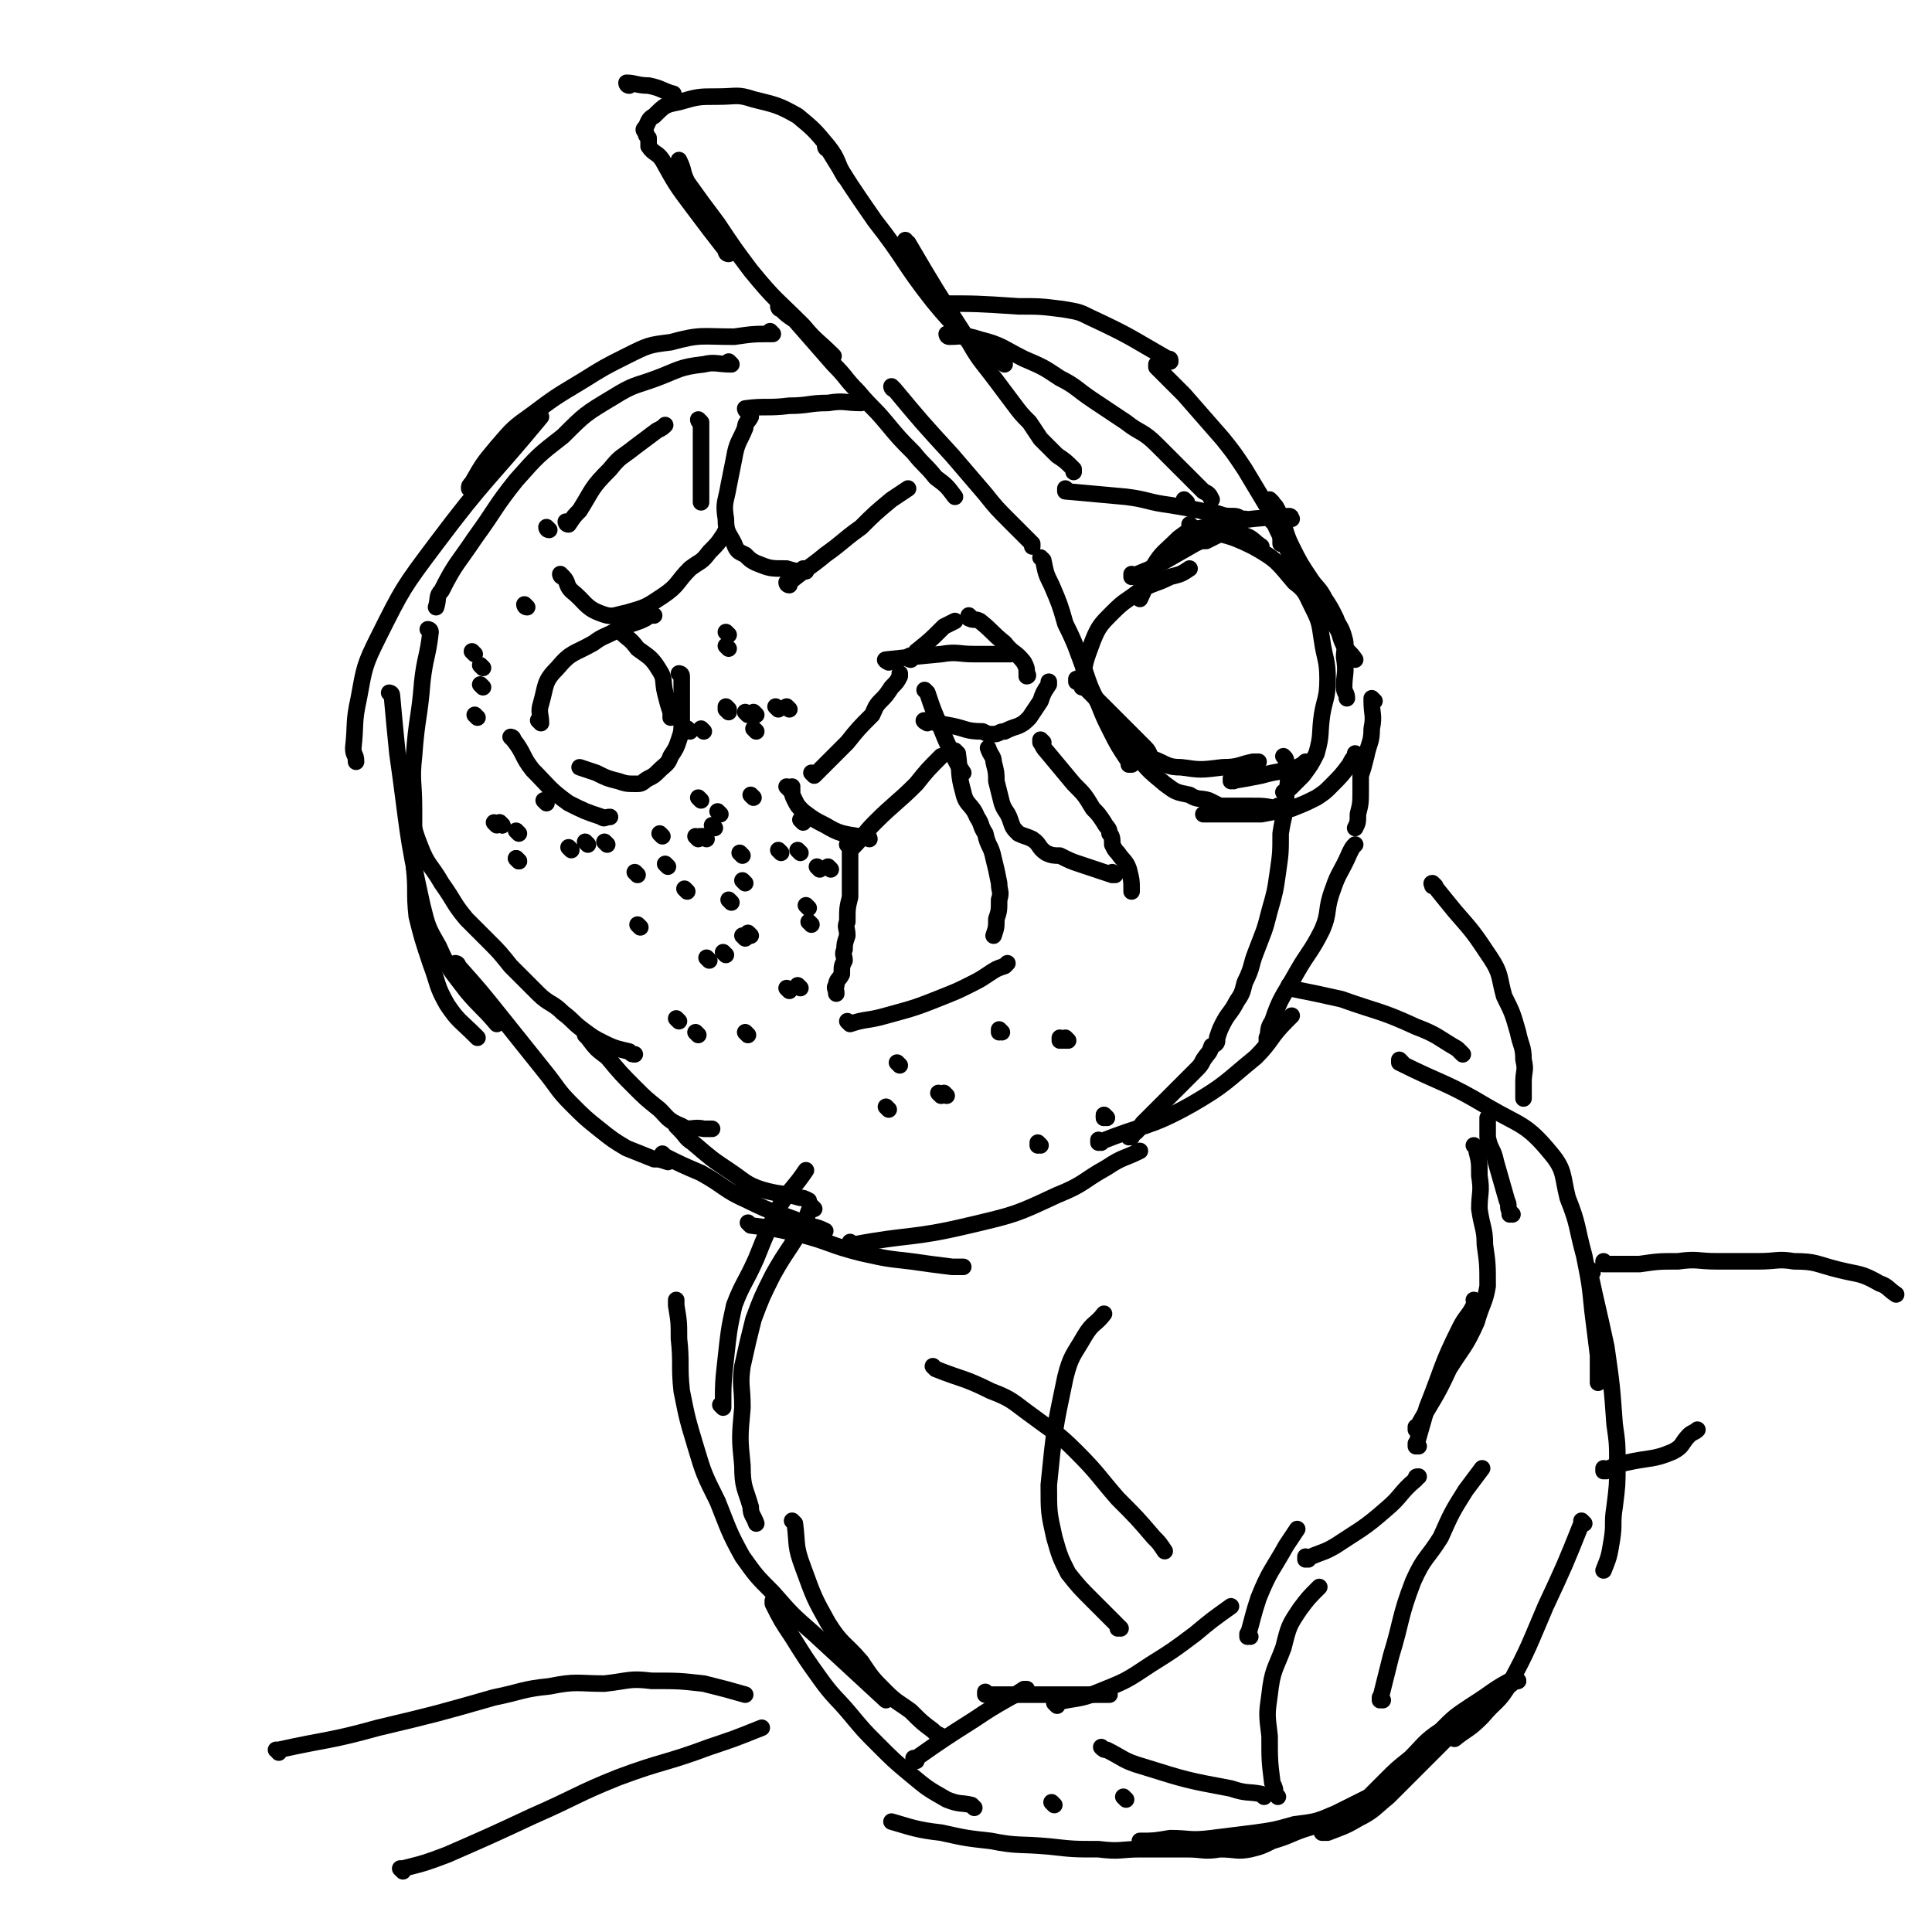 <svg viewBox='0 0 700 700' version='1.1' xmlns='http://www.w3.org/2000/svg' xmlns:xlink='http://www.w3.org/1999/xlink'><g fill='none' stroke='#000000' stroke-width='6' stroke-linecap='round' stroke-linejoin='round'><path d='M468,358c0,0 -1,-1 -1,-1 0,0 0,0 0,1 0,0 0,0 0,0 1,0 0,-1 0,-1 0,0 0,0 0,1 0,0 0,0 0,0 10,2 10,2 19,4 14,5 14,4 27,10 8,3 8,4 15,8 1,1 1,1 2,2 '/><path d='M508,385c0,0 -1,-1 -1,-1 0,0 0,0 0,1 0,0 0,0 0,0 1,0 0,-1 0,-1 0,0 0,0 0,1 0,0 0,0 0,0 16,8 17,7 32,16 12,7 14,6 23,17 5,6 4,8 6,16 4,10 3,10 6,21 2,10 2,10 3,20 1,8 1,8 2,16 0,5 0,5 0,10 0,0 0,0 0,0 '/><path d='M577,461c0,0 -1,-1 -1,-1 0,0 0,0 0,1 0,0 0,0 0,0 1,0 0,-1 0,-1 0,0 0,0 0,1 0,0 0,0 0,0 3,14 3,13 6,27 2,14 2,14 3,28 1,7 1,7 1,15 0,7 0,7 -1,15 -1,6 0,6 -1,12 -1,6 -1,6 -3,11 0,0 0,0 0,0 '/><path d='M574,552c0,0 -1,-1 -1,-1 0,0 0,0 0,1 0,0 0,0 0,0 1,0 0,-1 0,-1 0,0 0,0 0,1 0,0 0,0 0,0 -6,15 -6,15 -13,30 -6,14 -6,15 -13,28 -4,7 -5,6 -10,12 -5,5 -5,4 -10,8 0,0 0,0 0,0 '/><path d='M550,609c0,0 -1,-1 -1,-1 0,0 0,0 0,1 0,0 0,0 0,0 1,0 0,-1 0,-1 0,0 0,0 0,1 0,0 0,0 0,0 -11,9 -11,8 -22,18 -7,7 -7,7 -14,14 -5,5 -5,5 -10,10 -5,4 -5,5 -11,8 -5,3 -6,3 -11,5 -1,0 -1,0 -2,0 '/><path d='M550,609c0,0 -1,-1 -1,-1 0,0 0,0 0,1 0,0 0,0 0,0 1,0 0,-1 0,-1 0,0 0,0 0,1 0,0 0,0 0,0 1,0 0,-1 0,-1 -8,4 -8,5 -16,10 -6,4 -6,4 -11,9 -6,4 -6,5 -11,10 -5,4 -5,4 -9,8 -3,3 -3,3 -6,6 -6,3 -6,3 -12,6 -7,3 -7,3 -15,4 -7,2 -7,2 -14,3 -8,1 -8,1 -16,2 -8,1 -8,0 -15,0 -6,1 -6,1 -11,1 '/><path d='M490,659c0,0 -1,-1 -1,-1 0,0 0,0 0,0 0,0 0,0 0,0 1,1 0,0 0,0 0,0 0,0 0,0 0,0 0,0 0,0 -7,2 -7,2 -14,4 -7,2 -7,3 -14,5 -4,2 -4,2 -8,3 -5,1 -5,0 -11,0 -6,1 -6,0 -12,0 -8,0 -8,0 -17,0 -7,0 -7,1 -15,0 -9,0 -9,0 -18,-1 -11,-1 -11,0 -21,-2 -9,-1 -9,-1 -18,-3 -9,-1 -11,-2 -18,-4 '/><path d='M353,655c0,0 -1,-1 -1,-1 0,0 0,0 0,0 0,0 0,0 0,0 1,1 0,0 0,0 0,0 0,0 0,0 0,0 0,0 0,0 -4,-1 -4,0 -9,-2 -7,-4 -7,-4 -13,-9 -6,-5 -6,-5 -12,-11 -5,-5 -5,-5 -10,-11 -5,-6 -6,-6 -11,-13 -5,-7 -5,-7 -10,-15 -4,-6 -4,-6 -7,-12 0,-1 0,-1 0,-1 '/><path d='M321,616c0,0 -1,-1 -1,-1 0,0 0,0 1,1 0,0 0,0 0,0 0,0 -1,-1 -1,-1 0,0 0,0 1,1 0,0 0,0 0,0 -13,-12 -13,-12 -26,-24 -8,-7 -8,-7 -15,-15 -6,-6 -6,-6 -11,-13 -5,-9 -5,-10 -9,-20 -5,-10 -5,-10 -8,-20 -3,-10 -3,-10 -5,-20 -1,-9 0,-10 -1,-19 0,-6 0,-6 -1,-12 0,-1 0,-1 0,-2 '/><path d='M262,510c0,0 -1,-1 -1,-1 0,0 0,0 1,1 0,0 0,0 0,0 0,0 -1,-1 -1,-1 0,0 0,0 1,1 0,0 0,0 0,0 0,-9 0,-9 1,-18 1,-9 1,-10 3,-19 3,-8 4,-8 8,-17 4,-10 4,-10 9,-20 4,-6 5,-6 9,-12 0,0 0,0 0,0 '/><path d='M295,438c0,0 -1,-1 -1,-1 0,0 0,0 1,1 0,0 0,0 0,0 0,0 -1,-1 -1,-1 0,0 0,0 1,1 0,0 0,0 0,0 0,0 -1,-1 -1,-1 -2,3 -1,4 -3,7 -5,9 -6,9 -11,18 -4,8 -4,8 -7,16 -2,8 -2,8 -4,17 -1,7 0,7 0,15 -1,11 -1,11 0,21 0,8 1,8 3,15 0,3 1,3 2,6 '/><path d='M288,552c0,0 -1,-1 -1,-1 0,0 0,0 1,1 0,0 0,0 0,0 0,0 -1,-1 -1,-1 0,0 0,0 1,1 0,0 0,0 0,0 1,8 0,8 3,16 4,11 4,11 9,20 5,8 6,7 12,14 4,6 4,6 9,11 4,4 5,4 9,7 4,4 4,4 8,7 1,1 1,1 3,2 0,0 0,0 0,0 '/><path d='M332,638c0,0 -1,-1 -1,-1 0,0 0,0 1,0 0,0 0,0 0,0 0,1 -1,0 -1,0 0,0 0,0 1,0 0,0 0,0 0,0 10,-7 10,-7 21,-14 6,-4 6,-4 13,-8 2,-1 2,-1 5,-3 1,0 1,0 1,0 '/><path d='M358,614c0,0 -1,-1 -1,-1 0,0 0,0 0,1 0,0 0,0 0,0 1,0 0,-1 0,-1 0,0 0,0 0,1 0,0 0,0 0,0 12,0 12,0 23,0 9,0 9,0 18,0 2,0 2,0 4,0 0,0 0,0 0,0 '/><path d='M383,618c0,0 -1,-1 -1,-1 0,0 0,0 0,0 0,0 0,0 0,0 1,1 0,0 0,0 0,0 0,0 0,0 0,0 0,0 0,0 8,-2 9,-1 16,-4 10,-4 10,-4 19,-10 8,-5 8,-5 16,-11 6,-5 6,-5 13,-10 0,0 0,0 0,0 '/><path d='M453,593c0,0 -1,-1 -1,-1 0,0 0,0 0,1 0,0 0,0 0,0 1,0 0,-1 0,-1 0,0 0,0 0,1 0,0 0,0 0,0 2,-7 2,-8 4,-14 4,-10 5,-10 10,-19 2,-3 2,-3 4,-6 0,0 0,0 0,0 '/><path d='M474,565c0,0 -1,-1 -1,-1 0,0 0,0 0,1 0,0 0,0 0,0 1,0 0,-1 0,-1 0,0 0,0 0,1 0,0 0,0 0,0 6,-3 6,-2 11,-5 9,-6 10,-6 18,-13 6,-5 5,-6 11,-11 0,-1 0,-1 1,-1 '/><path d='M514,524c0,0 -1,-1 -1,-1 0,0 0,0 0,1 0,0 0,0 0,0 1,0 0,-1 0,-1 0,0 0,0 0,1 0,0 0,0 0,0 2,-7 2,-7 4,-14 6,-15 5,-15 12,-29 2,-4 3,-4 5,-8 1,-1 0,-1 0,-2 '/><path d='M514,518c0,0 -1,-1 -1,-1 0,0 0,0 0,1 0,0 0,0 0,0 1,0 0,-1 0,-1 0,0 0,0 0,1 0,0 0,0 0,0 6,-11 7,-11 12,-22 5,-8 6,-8 10,-17 2,-7 3,-7 4,-13 0,-8 0,-8 -1,-15 0,-6 -1,-6 -2,-13 0,-6 1,-6 0,-12 0,-5 0,-5 -1,-9 0,-1 0,-1 -1,-2 '/><path d='M548,440c0,0 -1,-1 -1,-1 0,0 0,0 0,1 0,0 0,0 0,0 1,0 0,-1 0,-1 0,0 0,0 0,1 0,0 0,0 0,0 1,0 0,-1 0,-1 0,0 0,0 0,1 0,0 0,0 0,0 1,0 0,0 0,-1 -1,-2 0,-2 -1,-4 -2,-7 -2,-7 -4,-14 -1,-5 -2,-4 -3,-9 0,-4 0,-4 0,-7 0,0 0,0 0,0 '/><path d='M399,414c0,0 -1,-1 -1,-1 0,0 0,0 0,1 0,0 0,0 0,0 1,0 0,-1 0,-1 0,0 0,0 0,1 0,0 0,0 0,0 17,-7 18,-5 34,-14 12,-7 12,-8 23,-17 6,-6 5,-7 11,-13 1,-1 1,-1 2,-2 '/><path d='M460,377c0,0 -1,-1 -1,-1 0,0 0,0 0,1 0,0 0,0 0,0 1,0 0,-1 0,-1 0,0 0,0 0,1 0,0 0,0 0,0 1,-4 0,-4 2,-7 3,-9 4,-9 9,-18 4,-7 5,-7 9,-15 3,-7 1,-7 4,-15 2,-6 3,-6 6,-13 1,-2 1,-2 2,-3 '/><path d='M340,110c0,0 -1,-1 -1,-1 0,0 0,1 1,1 0,0 0,0 0,0 0,0 -1,-1 -1,-1 0,0 0,1 1,1 0,0 0,0 0,0 14,0 14,0 29,1 8,0 8,0 16,1 6,1 6,1 10,3 15,7 14,7 28,15 1,0 1,0 1,1 '/><path d='M420,133c0,0 -1,-1 -1,-1 0,0 0,1 0,1 0,0 0,0 0,0 1,0 0,-1 0,-1 0,0 0,1 0,1 0,0 0,0 0,0 5,5 5,5 10,10 7,8 7,8 14,16 4,5 4,5 8,11 3,5 3,5 6,10 3,5 3,5 6,10 1,3 1,3 1,7 0,0 0,0 0,0 '/><path d='M461,182c0,0 -1,-1 -1,-1 0,0 0,1 0,1 0,0 0,0 0,0 1,0 0,-1 0,-1 0,0 0,1 0,1 0,0 0,0 0,0 2,1 2,1 3,3 3,6 2,7 5,13 3,6 3,6 7,12 2,3 3,3 5,7 2,3 2,3 4,7 1,3 2,3 3,7 1,3 0,4 0,7 1,6 0,6 0,11 0,2 1,2 1,4 '/><path d='M498,254c0,0 -1,-1 -1,-1 0,0 0,0 0,1 0,0 0,0 0,0 1,0 0,-1 0,-1 0,0 0,0 0,1 0,0 0,0 0,0 0,5 1,5 0,10 0,5 -1,5 -2,10 -1,4 -1,4 -2,7 0,3 0,3 0,5 0,5 0,5 -1,9 0,3 0,3 -1,5 0,0 0,0 0,0 '/><path d='M280,121c0,0 -1,-1 -1,-1 0,0 0,1 1,1 0,0 0,0 0,0 0,0 -1,-1 -1,-1 0,0 0,1 1,1 0,0 0,0 0,0 -7,0 -7,0 -14,1 -12,0 -12,-1 -23,2 -8,1 -8,1 -16,5 -8,4 -8,4 -16,9 -10,6 -10,6 -18,12 -7,5 -7,5 -13,12 -5,6 -5,6 -9,13 -1,1 -1,1 -1,2 '/><path d='M196,151c0,0 -1,-1 -1,-1 0,0 0,1 1,1 0,0 0,0 0,0 0,0 -1,-1 -1,-1 0,0 0,1 1,1 0,0 0,0 0,0 -19,23 -20,22 -38,46 -12,16 -12,16 -21,34 -5,10 -5,11 -7,22 -2,9 -1,9 -2,18 0,3 1,2 1,5 '/><path d='M142,252c0,0 -1,-1 -1,-1 0,0 1,0 1,1 0,0 0,0 0,0 0,0 -1,-1 -1,-1 0,0 1,0 1,1 0,0 0,0 0,0 1,11 1,11 2,21 4,28 3,28 9,55 2,8 2,8 6,15 4,9 4,8 10,16 5,6 6,6 11,12 0,0 0,0 0,0 '/><path d='M166,350c0,0 -1,-1 -1,-1 0,0 1,0 1,1 0,0 0,0 0,0 0,0 -1,-1 -1,-1 0,0 1,0 1,1 0,0 0,0 0,0 8,9 8,9 16,19 8,10 8,10 16,20 4,5 4,6 9,11 5,5 5,5 10,9 5,4 5,4 10,7 5,2 5,2 10,4 2,0 2,0 5,1 '/><path d='M272,444c0,0 -1,-1 -1,-1 0,0 0,0 1,1 0,0 0,0 0,0 0,0 -1,-1 -1,-1 0,0 0,0 1,1 0,0 0,0 0,0 8,1 8,1 17,3 12,3 11,4 23,7 9,2 9,2 18,3 7,1 7,1 15,2 2,0 2,0 4,0 0,0 0,0 0,0 '/><path d='M309,451c0,0 -1,-1 -1,-1 0,0 0,0 1,1 0,0 0,0 0,0 0,0 -1,-1 -1,-1 0,0 0,0 1,1 0,0 0,0 0,0 21,-4 21,-2 42,-7 17,-4 17,-4 32,-11 10,-4 9,-5 18,-10 6,-4 6,-3 12,-6 0,0 0,0 0,0 '/><path d='M265,132c0,0 -1,-1 -1,-1 0,0 0,1 1,1 0,0 0,0 0,0 0,0 -1,-1 -1,-1 0,0 0,1 1,1 0,0 0,0 0,0 0,0 -1,-1 -1,-1 0,0 1,1 1,1 -5,0 -6,-1 -10,0 -9,1 -9,2 -17,5 -8,3 -8,2 -16,7 -10,6 -10,6 -18,14 -9,7 -9,7 -17,16 -8,10 -7,10 -15,21 -6,9 -7,9 -12,19 -2,2 -1,3 -2,6 '/><path d='M156,229c0,0 -1,-1 -1,-1 0,0 1,0 1,1 0,0 0,0 0,0 0,0 -1,-1 -1,-1 0,0 1,0 1,1 0,0 0,0 0,0 -1,9 -2,9 -3,18 -1,13 -2,13 -3,27 -1,9 0,9 0,19 0,10 0,10 0,21 1,9 0,9 1,18 2,8 2,8 5,17 3,8 2,8 6,15 4,6 5,6 10,11 0,0 0,0 1,1 '/><path d='M344,122c0,0 -1,-1 -1,-1 0,0 0,1 1,1 0,0 0,0 0,0 0,0 -1,-1 -1,-1 0,0 0,1 1,1 0,0 0,0 0,0 5,0 5,-1 11,1 8,2 8,3 16,7 7,3 7,3 13,7 6,3 6,4 12,8 6,4 6,4 12,8 5,4 6,3 11,8 4,4 4,4 8,8 4,4 4,4 9,9 2,1 2,1 3,3 '/><path d='M430,182c0,0 -1,-1 -1,-1 0,0 0,1 0,1 0,0 0,0 0,0 1,0 0,-1 0,-1 0,0 0,1 0,1 0,0 0,0 0,0 1,0 0,-1 0,-1 0,0 0,1 0,1 '/><path d='M302,129c0,0 -1,-1 -1,-1 0,0 0,1 1,1 0,0 0,0 0,0 0,0 -1,-1 -1,-1 0,0 0,1 1,1 0,0 0,0 0,0 -6,-6 -6,-5 -11,-11 -10,-10 -10,-9 -19,-20 -6,-8 -6,-8 -12,-17 -6,-8 -6,-8 -11,-15 -2,-4 -1,-4 -3,-8 0,0 0,0 0,0 '/><path d='M264,92c0,0 -1,0 -1,-1 0,0 0,1 1,1 0,0 0,0 0,0 0,0 -1,0 -1,-1 0,0 0,1 1,1 0,0 0,0 0,0 -7,-9 -7,-9 -13,-17 -6,-8 -6,-8 -11,-17 -2,-3 -3,-2 -5,-5 0,-2 0,-2 0,-3 -1,-1 -1,-1 -1,-2 -1,-1 -1,-1 0,-2 1,-2 1,-3 3,-4 4,-4 4,-4 9,-5 7,-2 7,-2 14,-2 7,0 7,-1 13,1 8,2 9,2 16,6 6,5 6,5 11,11 4,5 3,6 6,11 0,0 0,0 0,0 '/><path d='M300,54c0,0 -1,0 -1,-1 0,0 0,1 1,1 0,0 0,0 0,0 0,0 -1,0 -1,-1 0,0 0,1 1,1 0,0 0,0 0,0 8,13 8,13 17,26 11,14 10,15 21,29 5,6 5,6 10,11 3,4 3,4 8,7 3,3 4,2 8,5 0,0 0,0 0,0 '/><path d='M329,88c0,0 -1,0 -1,-1 0,0 0,1 1,1 0,0 0,0 0,0 0,0 -1,0 -1,-1 0,0 0,1 1,1 0,0 0,0 0,0 10,17 10,17 21,34 5,9 5,8 11,16 3,4 3,4 6,8 3,4 3,4 6,7 2,3 2,3 4,6 3,3 3,3 6,6 3,2 3,2 6,5 0,0 0,0 0,1 '/><path d='M387,178c0,0 -1,-1 -1,-1 0,0 0,1 0,1 0,0 0,0 0,0 1,0 0,-1 0,-1 0,0 0,1 0,1 0,0 0,0 0,0 11,1 11,1 22,2 8,1 8,2 16,3 6,1 6,1 11,2 3,1 3,1 6,1 3,1 3,1 6,1 2,0 2,1 3,1 1,0 1,0 1,0 0,0 0,0 0,0 '/><path d='M462,189c0,0 -1,-1 -1,-1 0,0 0,1 0,1 0,0 0,0 0,0 1,0 0,-1 0,-1 0,0 0,1 0,1 0,0 0,0 0,0 1,0 0,-1 0,-1 3,7 4,8 8,16 4,7 4,8 8,15 3,4 4,3 7,8 2,3 1,3 3,7 1,2 2,2 4,5 0,0 0,0 0,0 '/><path d='M492,274c0,0 -1,-1 -1,-1 0,0 0,0 0,1 0,0 0,0 0,0 1,0 0,-1 0,-1 0,0 0,0 0,1 0,0 0,0 0,0 -1,1 -1,1 -2,3 -3,4 -3,4 -7,8 -2,2 -2,2 -5,4 -4,2 -4,2 -9,4 -5,1 -6,1 -11,2 -6,0 -6,0 -13,0 -4,0 -4,0 -8,0 0,0 0,0 0,0 '/><path d='M464,293c0,0 -1,-1 -1,-1 0,0 0,0 0,1 0,0 0,0 0,0 1,0 0,-1 0,-1 0,0 0,0 0,1 0,0 0,0 0,0 -5,-1 -5,-1 -10,-1 -5,0 -5,0 -11,0 -2,-1 -2,-1 -4,-2 -3,-1 -4,0 -7,-2 -5,-1 -5,-1 -9,-4 -6,-5 -6,-5 -10,-10 -4,-4 -3,-5 -6,-10 0,0 0,0 -1,-1 '/><path d='M410,277c0,0 -1,-1 -1,-1 0,0 0,0 0,1 0,0 0,0 0,0 1,0 0,-1 0,-1 0,0 0,0 0,1 0,0 0,0 0,0 1,0 0,0 0,-1 -4,-6 -4,-6 -7,-12 -2,-4 -2,-4 -4,-9 -3,-6 -3,-6 -5,-12 -3,-8 -3,-9 -7,-17 -2,-7 -2,-7 -5,-14 -2,-4 -2,-4 -3,-9 0,0 0,0 -1,-1 '/><path d='M283,112c0,0 -1,-1 -1,-1 0,0 0,1 1,1 0,0 0,0 0,0 0,0 -1,-1 -1,-1 0,0 0,1 1,1 2,2 2,2 5,4 7,8 7,8 14,16 5,5 4,5 9,10 5,6 5,5 10,11 5,6 5,6 10,11 4,5 4,4 8,9 4,3 4,3 7,7 0,0 0,0 0,0 '/><path d='M324,141c0,0 -1,-1 -1,-1 0,0 0,1 1,1 0,0 0,0 0,0 0,0 -1,-1 -1,-1 0,0 0,1 1,1 0,0 0,0 0,0 10,12 10,12 21,24 6,7 6,7 12,14 4,5 4,5 9,10 4,4 4,4 8,8 0,0 0,0 0,1 '/><path d='M393,249c0,0 -1,-1 -1,-1 0,0 0,0 0,1 0,0 0,0 0,0 1,0 0,-1 0,-1 0,0 0,0 0,1 0,0 0,0 0,0 1,0 0,0 0,-1 1,-8 1,-8 4,-16 2,-5 3,-6 7,-10 5,-5 5,-4 10,-8 5,-3 5,-2 11,-5 4,-1 4,-1 7,-3 0,0 0,0 0,0 '/><path d='M411,209c0,0 -1,-1 -1,-1 0,0 0,1 0,1 0,0 0,0 0,0 1,0 0,-1 0,-1 0,0 0,1 0,1 0,0 0,0 0,0 1,0 0,-1 0,-1 0,0 0,1 0,1 4,-2 5,-2 9,-4 7,-4 7,-4 14,-8 2,-1 2,-1 4,-1 2,-1 2,-1 4,-2 1,-1 1,-1 2,-1 1,-1 1,0 3,0 2,0 2,0 5,1 3,1 3,2 6,4 0,0 0,0 0,0 '/><path d='M468,188c0,0 -1,-1 -1,-1 0,0 0,1 0,1 0,0 0,0 0,0 1,0 0,-1 0,-1 0,0 0,1 0,1 0,0 0,0 0,0 1,0 1,-1 0,-1 -15,1 -16,1 -30,4 -6,1 -6,1 -10,4 -5,5 -6,5 -9,10 -3,5 -2,6 -5,12 0,0 0,0 0,0 '/><path d='M241,419c0,0 -1,-1 -1,-1 0,0 0,0 1,1 0,0 0,0 0,0 0,0 -1,-1 -1,-1 0,0 0,0 1,1 6,3 6,3 13,6 9,5 8,6 17,10 10,5 10,4 20,8 4,2 4,1 8,3 '/><path d='M196,262c0,0 -1,-1 -1,-1 0,0 0,0 1,1 0,0 0,0 0,0 0,0 -1,-1 -1,-1 0,0 0,0 1,1 0,0 0,0 0,0 0,0 -1,-1 -1,-1 0,0 1,1 1,1 0,-3 -1,-4 0,-7 2,-7 1,-8 6,-13 5,-6 6,-5 13,-9 4,-3 4,-2 9,-5 2,-1 2,-1 5,-2 3,-1 3,-1 5,-2 1,-1 1,-1 3,-1 0,0 0,0 0,0 '/><path d='M225,229c0,0 -1,-1 -1,-1 0,0 0,0 1,1 0,0 0,0 0,0 0,0 -1,-1 -1,-1 0,0 0,0 1,1 0,0 0,0 0,0 0,0 -1,-1 -1,-1 0,0 0,0 1,1 0,0 0,0 0,0 3,3 3,2 6,6 4,3 5,3 8,8 2,3 1,4 2,8 1,4 1,4 2,7 0,1 0,1 0,2 '/><path d='M247,245c0,0 -1,-1 -1,-1 0,0 0,0 1,1 0,0 0,0 0,0 0,0 -1,-1 -1,-1 0,0 0,0 1,1 0,0 0,0 0,0 0,0 -1,-1 -1,-1 0,0 1,0 1,1 0,8 0,8 0,16 0,4 0,4 -1,7 -1,3 -1,3 -3,6 -1,3 -2,3 -4,5 -2,2 -2,2 -4,3 -2,1 -2,2 -4,2 -4,0 -4,0 -7,-1 -4,-1 -4,-1 -8,-3 -3,-1 -3,-1 -6,-2 0,0 0,0 0,0 '/><path d='M204,209c0,0 -1,-1 -1,-1 0,0 0,1 1,1 0,0 0,0 0,0 0,0 -1,-1 -1,-1 0,0 0,1 1,1 0,0 0,0 0,0 2,2 1,3 3,5 5,4 5,6 10,8 5,2 5,1 10,0 7,-2 7,-2 13,-6 6,-4 5,-5 10,-10 4,-3 4,-2 7,-6 3,-3 3,-3 5,-6 1,-1 0,-1 1,-1 '/><path d='M206,190c0,0 -1,-1 -1,-1 0,0 0,1 1,1 0,0 0,0 0,0 0,0 -1,-1 -1,-1 0,0 0,1 1,1 0,0 0,0 0,0 0,0 -1,-1 -1,-1 0,0 0,1 1,1 0,0 0,0 0,0 2,-3 2,-3 4,-5 5,-8 4,-8 11,-15 4,-5 4,-4 9,-8 4,-3 4,-3 8,-6 2,-1 2,-1 3,-2 '/><path d='M254,153c0,0 -1,-1 -1,-1 0,0 0,1 1,1 0,0 0,0 0,0 0,0 -1,-1 -1,-1 0,0 0,1 1,1 0,0 0,0 0,0 0,4 0,4 0,9 0,5 0,5 0,10 0,3 0,3 0,6 0,2 0,2 0,3 0,1 0,1 0,1 0,0 0,0 0,0 '/><path d='M292,207c0,0 -1,-1 -1,-1 0,0 0,1 1,1 0,0 0,0 0,0 0,0 -1,-1 -1,-1 0,0 0,1 1,1 0,0 0,0 0,0 0,0 -1,-1 -1,-1 0,0 1,1 1,1 -3,0 -4,0 -7,-1 -6,0 -6,0 -11,-2 -2,-1 -2,-1 -4,-3 -2,-1 -3,-1 -4,-4 -2,-4 -3,-4 -3,-9 -1,-6 0,-6 1,-12 1,-5 1,-5 2,-10 1,-6 2,-6 4,-11 0,-2 1,-2 2,-4 0,0 0,0 0,0 '/><path d='M286,212c0,0 -1,-1 -1,-1 0,0 0,1 1,1 0,0 0,0 0,0 0,0 -1,-1 -1,-1 0,0 0,1 1,1 0,0 0,0 0,0 0,0 -1,0 -1,-1 0,0 0,0 1,0 6,-5 7,-5 13,-10 7,-5 6,-5 13,-10 5,-5 5,-5 11,-10 3,-2 3,-2 6,-4 '/><path d='M315,304c0,0 -1,-1 -1,-1 0,0 0,0 1,1 0,0 0,0 0,0 0,0 -1,-1 -1,-1 0,0 0,0 1,1 0,0 0,0 0,0 0,0 0,-1 -1,-1 -1,0 -2,1 -3,0 -6,-1 -7,-1 -12,-4 -4,-2 -4,-2 -8,-5 -2,-2 -2,-2 -3,-4 -1,-2 -1,-2 -1,-4 -1,-1 0,-1 0,-1 '/><path d='M295,281c0,0 -1,-1 -1,-1 0,0 0,0 1,1 0,0 0,0 0,0 0,0 -1,-1 -1,-1 0,0 0,0 1,1 0,0 0,0 0,0 6,-6 6,-6 12,-12 4,-5 4,-5 9,-10 1,-2 1,-3 3,-5 2,-2 2,-2 4,-5 2,-2 2,-2 3,-4 0,0 0,-1 0,-1 0,0 0,0 0,0 '/><path d='M336,251c0,0 -1,-1 -1,-1 0,0 0,0 1,1 0,0 0,0 0,0 0,0 -1,-1 -1,-1 0,0 0,0 1,1 0,0 0,0 0,0 0,0 -1,-1 -1,-1 0,0 0,0 1,1 0,0 0,0 0,0 2,6 2,6 5,13 2,5 2,5 5,11 1,2 1,2 3,5 0,0 0,0 0,0 '/><path d='M308,307c0,0 -1,-1 -1,-1 0,0 0,0 1,1 0,0 0,0 0,0 0,0 -1,-1 -1,-1 0,0 0,0 1,1 0,0 0,0 0,0 0,0 0,0 1,0 4,-4 4,-5 8,-9 7,-7 8,-7 15,-14 4,-5 4,-5 9,-10 0,0 0,0 0,0 '/><path d='M308,307c0,0 -1,-1 -1,-1 0,0 0,0 1,1 0,0 0,0 0,0 0,0 -1,-1 -1,-1 0,0 0,0 1,1 0,0 0,0 0,0 0,0 -1,-1 -1,-1 0,0 1,0 1,1 0,9 0,9 0,18 -1,4 -1,4 -1,9 -1,2 0,2 0,5 -1,3 -1,3 -1,5 -1,2 0,2 0,4 -1,2 -1,2 -1,5 -1,2 -2,2 -2,4 -1,1 0,1 0,3 0,0 0,0 0,0 '/><path d='M308,371c0,0 -1,-1 -1,-1 0,0 0,0 1,1 0,0 0,0 0,0 0,0 -1,-1 -1,-1 0,0 0,0 1,1 0,0 0,0 0,0 6,-2 6,-1 13,-3 11,-3 11,-3 21,-7 5,-2 5,-2 9,-4 4,-2 4,-2 7,-4 3,-2 3,-2 6,-3 1,-1 1,-1 1,-1 '/><path d='M347,273c0,0 -1,-1 -1,-1 0,0 0,0 1,1 0,0 0,0 0,0 0,0 -1,-1 -1,-1 0,0 0,0 1,1 0,0 0,0 0,0 1,7 0,7 2,14 1,5 3,4 5,9 2,3 1,3 3,6 1,5 2,4 3,9 1,4 1,4 2,9 0,3 1,3 0,6 0,4 0,4 -1,7 0,3 0,3 -1,6 0,0 0,0 0,0 '/><path d='M322,240c0,0 -1,-1 -1,-1 0,0 0,0 1,1 0,0 0,0 0,0 0,0 -1,-1 -1,-1 0,0 0,0 1,1 0,0 0,0 0,0 0,0 -2,-1 -1,-1 9,-1 10,-1 20,-2 6,-1 6,0 12,0 5,0 5,0 10,0 2,0 2,0 3,0 0,0 0,0 0,0 '/><path d='M336,262c0,0 -1,-1 -1,-1 0,0 0,0 1,1 0,0 0,0 0,0 0,0 -1,-1 -1,-1 0,0 0,0 1,1 0,0 0,0 0,0 0,0 -2,-1 -1,-1 4,1 5,1 10,2 5,1 5,2 11,2 2,1 2,1 4,1 2,0 2,-1 4,-1 2,-1 2,-1 5,-2 2,-1 2,-1 4,-3 2,-3 2,-3 4,-6 1,-3 1,-3 3,-6 0,-1 0,-1 0,-1 '/><path d='M404,317c0,0 -1,-1 -1,-1 0,0 0,0 0,1 0,0 0,0 0,0 1,0 0,-1 0,-1 0,0 0,0 0,1 0,0 0,0 0,0 1,0 0,-1 0,-1 0,0 0,0 0,1 0,0 0,0 0,0 1,0 0,-1 0,-1 0,0 0,0 0,1 0,0 0,0 0,0 -6,-2 -6,-2 -12,-4 -3,-1 -3,-1 -7,-3 -2,0 -3,0 -5,-1 -3,-2 -2,-3 -5,-5 -2,-1 -3,-1 -5,-2 -2,-2 -2,-2 -3,-5 -1,-3 -2,-3 -3,-6 -1,-4 -1,-4 -2,-8 0,-3 0,-3 -1,-7 0,-2 -1,-2 -2,-5 0,0 0,0 0,0 '/><path d='M378,269c0,0 -1,-1 -1,-1 0,0 0,0 0,1 0,0 0,0 0,0 1,0 0,-1 0,-1 0,0 0,0 0,1 0,0 0,0 0,0 1,0 0,-1 0,-1 0,1 1,3 2,4 5,6 5,6 10,12 4,4 4,4 7,9 2,2 2,2 4,5 1,2 2,2 2,4 1,1 1,2 1,4 1,2 1,2 2,3 2,3 3,3 4,6 1,4 1,4 1,7 0,1 0,1 0,1 '/><path d='M231,317c0,0 -1,-1 -1,-1 0,0 0,0 1,1 0,0 0,0 0,0 0,0 -1,-1 -1,-1 0,0 0,0 1,1 0,0 0,0 0,0 '/><path d='M257,348c0,0 -1,-1 -1,-1 0,0 0,0 1,1 0,0 0,0 0,0 0,0 -1,-1 -1,-1 0,0 0,0 1,1 0,0 0,0 0,0 '/><path d='M265,327c0,0 -1,-1 -1,-1 0,0 0,0 1,1 0,0 0,0 0,0 0,0 -1,-1 -1,-1 0,0 0,0 1,1 '/><path d='M273,289c0,0 -1,-1 -1,-1 0,0 0,0 1,1 0,0 0,0 0,0 0,0 -1,-1 -1,-1 0,0 0,0 1,1 0,0 0,0 0,0 0,0 -1,-1 -1,-1 0,0 0,0 1,1 0,0 0,0 0,0 0,0 -1,-1 -1,-1 0,0 0,0 1,1 0,0 0,0 0,0 0,0 -1,-1 -1,-1 0,0 0,0 1,1 0,0 0,0 0,0 0,0 -1,-1 -1,-1 '/><path d='M249,323c0,0 -1,-1 -1,-1 0,0 0,0 1,1 0,0 0,0 0,0 0,0 -1,-1 -1,-1 0,0 0,0 1,1 0,0 0,0 0,0 '/><path d='M246,370c0,0 -1,-1 -1,-1 0,0 0,0 1,1 0,0 0,0 0,0 0,0 -1,-1 -1,-1 '/><path d='M253,375c0,0 -1,-1 -1,-1 0,0 0,0 1,1 0,0 0,0 0,0 0,0 -1,-1 -1,-1 0,0 0,0 1,1 0,0 0,0 0,0 '/><path d='M322,402c0,0 -1,-1 -1,-1 0,0 0,0 1,1 0,0 0,0 0,0 '/><path d='M341,397c0,0 -1,-1 -1,-1 0,0 0,0 1,1 0,0 0,0 0,0 0,0 -1,-1 -1,-1 '/><path d='M343,397c0,0 -1,-1 -1,-1 0,0 0,0 1,1 0,0 0,0 0,0 0,0 -1,-1 -1,-1 '/><path d='M326,386c0,0 -1,-1 -1,-1 0,0 0,0 1,1 0,0 0,0 0,0 0,0 -1,-1 -1,-1 0,0 0,0 1,1 '/><path d='M271,375c0,0 -1,-1 -1,-1 0,0 0,0 1,1 0,0 0,0 0,0 0,0 -1,-1 -1,-1 0,0 0,0 1,1 0,0 0,0 0,0 '/><path d='M270,340c0,0 -1,-1 -1,-1 0,0 0,0 1,1 0,0 0,0 0,0 0,0 -1,-1 -1,-1 0,0 0,0 1,1 0,0 0,0 0,0 '/><path d='M261,295c0,0 -1,-1 -1,-1 0,0 0,0 1,1 0,0 0,0 0,0 0,0 -1,-1 -1,-1 0,0 0,0 1,1 '/><path d='M250,265c0,0 -1,-1 -1,-1 0,0 0,0 1,1 0,0 0,0 0,0 0,0 -1,-1 -1,-1 0,0 0,0 1,1 '/><path d='M255,265c0,0 -1,-1 -1,-1 0,0 0,0 1,1 0,0 0,0 0,0 0,0 -1,-1 -1,-1 0,0 0,0 1,1 '/><path d='M270,320c0,0 -1,-1 -1,-1 0,0 0,0 1,1 0,0 0,0 0,0 0,0 -1,-1 -1,-1 0,0 0,0 1,1 '/><path d='M293,329c0,0 -1,-1 -1,-1 0,0 0,0 1,1 0,0 0,0 0,0 0,0 -1,-1 -1,-1 0,0 0,0 1,1 0,0 0,0 0,0 '/><path d='M272,339c0,0 -1,-1 -1,-1 0,0 0,0 1,1 0,0 0,0 0,0 0,0 -1,-1 -1,-1 0,0 0,0 1,1 '/><path d='M256,304c0,0 -1,-1 -1,-1 0,0 0,0 1,1 0,0 0,0 0,0 0,0 -1,-1 -1,-1 0,0 0,0 1,1 0,0 0,0 0,0 '/><path d='M253,304c0,0 -1,-1 -1,-1 0,0 0,0 1,1 0,0 0,0 0,0 0,0 -1,-1 -1,-1 0,0 0,0 1,1 0,0 0,0 0,0 0,-1 0,-1 1,-1 '/><path d='M264,258c0,0 -1,-1 -1,-1 0,0 0,0 1,1 0,0 0,0 0,0 0,0 -1,-1 -1,-1 0,0 0,0 1,1 0,0 0,0 0,0 0,0 -1,-1 -1,-1 0,0 0,0 1,1 '/><path d='M264,230c0,0 -1,-1 -1,-1 0,0 0,0 1,1 0,0 0,0 0,0 0,0 -1,-1 -1,-1 0,0 0,0 1,1 0,0 0,0 0,0 '/><path d='M264,235c0,0 -1,-1 -1,-1 0,0 0,0 1,1 0,0 0,0 0,0 0,0 -1,-1 -1,-1 '/><path d='M240,303c0,0 -1,-1 -1,-1 0,0 0,0 1,1 0,0 0,0 0,0 0,0 -1,-1 -1,-1 0,0 0,0 1,1 0,0 0,0 0,0 '/><path d='M207,308c0,0 -1,-1 -1,-1 0,0 0,0 1,1 0,0 0,0 0,0 0,0 -1,-1 -1,-1 0,0 0,0 1,1 '/><path d='M180,299c0,0 -1,-1 -1,-1 0,0 0,0 1,1 0,0 0,0 0,0 0,0 -1,-1 -1,-1 0,0 0,0 1,1 0,0 0,0 0,0 0,0 -1,-1 -1,-1 '/><path d='M182,299c0,0 -1,-1 -1,-1 0,0 0,0 1,1 0,0 0,0 0,0 0,0 -1,-1 -1,-1 '/><path d='M182,299c0,0 -1,-1 -1,-1 0,0 0,0 1,1 0,0 0,0 0,0 0,0 -1,-1 -1,-1 0,0 0,0 1,1 '/><path d='M173,260c0,0 -1,-1 -1,-1 0,0 0,0 1,1 0,0 0,0 0,0 0,0 -1,-1 -1,-1 0,0 0,0 1,1 0,0 0,0 0,0 0,0 -1,-1 -1,-1 '/><path d='M172,237c0,0 -1,-1 -1,-1 0,0 0,0 1,1 0,0 0,0 0,0 0,0 -1,-1 -1,-1 0,0 0,0 1,1 0,0 0,0 0,0 0,0 -1,-1 -1,-1 '/><path d='M191,220c0,0 -1,-1 -1,-1 0,0 0,1 1,1 0,0 0,0 0,0 0,0 -1,-1 -1,-1 '/><path d='M101,635c0,0 0,-1 -1,-1 0,0 1,0 1,0 0,0 0,0 0,0 0,1 0,0 -1,0 0,0 1,0 1,0 0,0 0,0 0,0 18,-4 18,-3 36,-8 21,-5 21,-5 42,-11 10,-2 10,-3 20,-4 10,-2 10,-1 20,-1 9,-1 9,-2 17,-1 10,0 10,0 19,1 8,2 8,2 15,4 '/><path d='M146,678c0,0 -1,-1 -1,-1 0,0 1,0 1,0 0,0 0,0 0,0 0,1 -1,0 -1,0 0,0 1,0 1,0 0,0 0,0 0,0 8,-2 8,-2 16,-5 16,-7 16,-7 31,-14 16,-7 16,-8 31,-14 16,-6 17,-5 33,-11 9,-3 9,-3 19,-7 '/><path d='M520,321c0,0 -1,-1 -1,-1 0,0 0,0 0,1 0,0 0,0 0,0 1,0 0,-1 0,-1 0,0 0,0 0,1 0,0 0,0 0,0 1,0 -1,-1 0,-1 3,4 4,5 8,10 7,8 7,8 13,17 4,6 3,7 5,14 3,6 3,6 5,13 1,5 2,5 2,10 1,4 0,4 0,8 0,3 0,3 0,6 0,0 0,0 0,0 '/><path d='M582,458c0,0 -1,-1 -1,-1 0,0 0,0 0,1 0,0 0,0 0,0 1,0 0,-1 0,-1 0,0 0,0 0,1 0,0 0,0 0,0 6,0 6,0 13,0 7,-1 7,-1 14,-1 7,-1 7,0 14,0 8,0 8,0 15,0 7,0 7,-1 13,0 8,0 8,1 16,3 8,2 8,1 15,5 3,1 3,2 6,4 0,0 0,0 0,0 '/><path d='M582,533c0,0 -1,-1 -1,-1 0,0 0,0 0,1 0,0 0,0 0,0 1,0 0,-1 0,-1 0,0 0,0 0,1 0,0 0,0 0,0 4,-2 4,-2 8,-3 9,-2 10,-1 17,-4 4,-2 3,-3 6,-6 1,-1 2,-1 3,-2 '/><path d='M406,590c0,0 -1,-1 -1,-1 0,0 0,0 0,1 0,0 0,0 0,0 1,0 0,-1 0,-1 0,0 1,1 0,1 0,-1 0,-1 -1,-2 -4,-4 -4,-4 -8,-8 -5,-5 -5,-5 -9,-10 -3,-6 -3,-6 -5,-13 -2,-9 -2,-9 -2,-19 2,-20 2,-20 6,-39 2,-8 3,-8 7,-15 3,-5 4,-4 7,-8 0,0 0,0 0,0 '/><path d='M339,496c0,0 -1,-1 -1,-1 0,0 0,0 1,1 0,0 0,0 0,0 0,0 -1,-1 -1,-1 0,0 0,0 1,1 0,0 0,0 0,0 0,0 -1,-1 -1,-1 0,0 0,0 1,1 10,4 10,3 20,8 8,3 8,4 15,9 8,6 9,6 16,13 8,8 8,9 15,17 7,7 7,7 13,14 2,2 2,2 4,5 0,0 0,0 0,0 '/><path d='M410,412c0,0 -1,-1 -1,-1 0,0 0,0 0,1 0,0 0,0 0,0 1,0 0,-1 0,-1 0,0 0,0 0,1 0,0 0,0 0,0 1,0 0,-1 0,-1 0,0 0,0 0,1 0,0 0,0 0,0 1,0 0,-1 0,-1 0,0 0,1 0,1 3,-2 3,-2 5,-5 4,-4 4,-4 9,-9 3,-3 3,-3 6,-6 2,-2 2,-2 4,-4 2,-2 2,-2 3,-4 2,-3 2,-2 3,-5 2,-1 2,-1 2,-3 1,-3 1,-3 2,-5 2,-4 3,-4 5,-8 2,-3 2,-3 3,-7 3,-6 2,-6 4,-11 3,-8 3,-7 5,-15 2,-7 2,-7 3,-14 1,-7 1,-7 1,-14 1,-7 2,-7 2,-14 1,-6 1,-6 0,-11 0,-2 0,-2 -1,-3 '/><path d='M148,284c0,0 -1,-1 -1,-1 0,0 1,0 1,1 0,0 0,0 0,0 0,0 -1,-1 -1,-1 0,0 1,0 1,1 0,0 0,0 0,0 2,11 0,12 4,22 3,8 4,7 8,14 5,7 4,7 9,13 4,4 4,4 8,8 4,4 4,4 8,9 5,5 5,5 10,10 4,4 5,3 9,7 4,3 3,3 7,6 4,3 4,3 8,5 4,2 5,2 9,3 1,1 1,1 2,1 '/><path d='M213,376c0,0 -1,-1 -1,-1 0,0 0,0 1,1 0,0 0,0 0,0 0,0 -1,-1 -1,-1 0,0 0,0 1,1 0,0 0,0 0,0 0,0 -1,-1 -1,-1 0,0 0,0 1,1 3,4 3,4 7,7 5,6 5,6 10,11 4,4 4,4 9,8 3,3 3,4 8,6 3,2 4,0 8,1 1,0 1,0 3,0 '/><path d='M246,409c0,0 -1,-1 -1,-1 0,0 0,0 1,1 0,0 0,0 0,0 0,0 -1,-1 -1,-1 0,0 0,0 1,1 0,0 0,0 0,0 3,3 2,3 5,5 7,6 7,6 13,10 6,4 6,5 12,7 7,2 7,1 14,3 1,0 1,0 3,1 '/><path d='M382,654c0,0 -1,-1 -1,-1 0,0 0,0 0,0 0,0 0,0 0,0 1,1 0,0 0,0 0,0 0,0 0,0 0,0 0,0 0,0 1,1 0,0 0,0 '/><path d='M408,652c0,0 -1,-1 -1,-1 0,0 0,0 0,0 0,0 0,0 0,0 1,1 0,0 0,0 0,0 0,0 0,0 0,0 0,0 0,0 1,1 0,0 0,0 0,0 0,0 0,0 '/><path d='M458,651c0,0 -1,-1 -1,-1 0,0 0,0 0,0 0,0 0,0 0,0 1,1 0,0 0,0 0,0 0,0 0,0 0,0 0,0 0,0 -5,-1 -5,0 -11,-2 -16,-3 -16,-3 -32,-8 -7,-2 -7,-3 -13,-6 -1,0 -1,0 -2,-1 '/><path d='M463,651c0,0 -1,-1 -1,-1 0,0 0,0 0,0 0,0 0,0 0,0 1,1 0,0 0,0 0,0 0,0 0,0 0,0 0,0 0,0 0,-2 0,-2 -1,-4 -1,-8 -1,-8 -1,-17 -1,-8 -1,-8 0,-15 1,-9 2,-9 5,-17 2,-8 2,-8 6,-14 3,-4 3,-4 7,-8 0,0 0,0 0,0 '/><path d='M501,616c0,0 -1,-1 -1,-1 0,0 0,0 0,1 0,0 0,0 0,0 1,0 0,-1 0,-1 0,0 0,0 0,1 0,0 0,0 0,0 2,-8 2,-8 4,-16 4,-13 3,-14 8,-27 4,-9 5,-8 10,-16 4,-9 4,-9 9,-17 3,-4 3,-4 6,-8 0,0 0,0 0,0 '/><path d='M228,31c0,0 -1,0 -1,-1 0,0 0,1 1,1 0,0 0,0 0,0 0,0 -1,0 -1,-1 0,0 0,1 1,1 0,0 0,0 0,0 0,0 -1,-1 -1,-1 3,0 4,1 8,1 5,1 5,2 9,3 0,0 0,0 0,0 '/><path d='M391,247c0,0 -1,-1 -1,-1 0,0 0,0 0,1 0,0 0,0 0,0 1,0 0,-1 0,-1 0,0 0,0 0,1 0,0 0,0 0,0 1,0 0,-1 0,-1 3,3 4,4 7,7 6,6 6,6 12,12 3,3 3,3 6,6 2,2 1,3 3,4 5,2 5,3 10,3 7,1 7,1 15,0 6,0 6,-1 11,-2 1,0 1,0 2,0 '/><path d='M432,191c0,0 -1,-1 -1,-1 0,0 0,1 0,1 0,0 0,0 0,0 1,0 0,-1 0,-1 0,0 0,1 0,1 0,0 0,0 0,0 12,3 13,2 23,7 9,5 9,6 15,13 4,3 4,4 6,8 3,6 3,6 4,13 1,7 2,7 2,14 0,7 -1,7 -2,13 -1,7 0,7 -2,14 -2,4 -2,4 -5,8 -2,2 -2,2 -4,4 -1,1 -1,1 -3,2 '/><path d='M447,283c0,0 -1,-1 -1,-1 0,0 0,0 0,1 0,0 0,0 0,0 1,0 0,-1 0,-1 0,0 0,0 0,1 0,0 0,0 0,0 1,0 0,-1 0,-1 0,0 0,1 0,1 6,-1 6,-1 11,-2 7,-2 7,-1 13,-3 2,-1 2,-1 3,-2 0,0 0,0 0,0 '/><path d='M271,149c0,0 -1,-1 -1,-1 0,0 0,1 1,1 0,0 0,0 0,0 0,0 -1,-1 -1,-1 0,0 0,1 1,1 0,0 0,0 0,0 0,0 -1,-1 -1,-1 7,-1 8,0 16,-1 7,0 7,-1 14,-1 6,-1 6,0 12,0 0,0 0,0 0,0 '/><path d='M352,224c0,0 -1,-1 -1,-1 0,0 0,1 0,1 0,0 0,0 0,0 1,0 0,-1 0,-1 0,0 0,1 0,1 0,0 0,0 0,0 2,1 2,0 4,1 5,4 4,4 9,8 3,4 4,3 7,7 1,2 1,2 1,4 1,1 0,1 0,1 '/><path d='M330,239c0,0 -1,-1 -1,-1 0,0 0,0 1,1 0,0 0,0 0,0 0,0 -1,-1 -1,-1 0,0 0,0 1,1 0,0 0,0 0,0 0,0 -1,0 -1,-1 1,-1 2,0 3,-2 5,-4 5,-4 10,-9 2,-1 2,-1 4,-2 '/><path d='M186,268c0,0 -1,-1 -1,-1 0,0 0,0 1,1 0,0 0,0 0,0 0,0 -1,-1 -1,-1 0,0 0,0 1,1 0,0 0,0 0,0 0,0 -1,-1 -1,-1 0,0 1,0 1,1 4,5 3,6 7,11 6,6 6,7 13,12 6,3 6,3 12,5 1,1 1,0 3,0 '/><path d='M232,336c0,0 -1,-1 -1,-1 0,0 0,0 1,1 0,0 0,0 0,0 0,0 -1,-1 -1,-1 0,0 0,0 1,1 '/><path d='M259,300c0,0 -1,-1 -1,-1 0,0 0,0 1,1 0,0 0,0 0,0 0,0 -1,-1 -1,-1 0,0 0,0 1,1 0,0 0,0 0,0 '/><path d='M264,257c0,0 -1,-1 -1,-1 0,0 0,0 1,1 0,0 0,0 0,0 0,0 -1,-1 -1,-1 0,0 0,0 1,1 '/><path d='M282,257c0,0 -1,-1 -1,-1 0,0 0,0 1,1 0,0 0,0 0,0 0,0 -1,-1 -1,-1 0,0 0,0 1,1 '/><path d='M286,257c0,0 -1,-1 -1,-1 0,0 0,0 1,1 0,0 0,0 0,0 0,0 -1,-1 -1,-1 0,0 0,0 1,1 '/><path d='M283,309c0,0 -1,-1 -1,-1 0,0 0,0 1,1 0,0 0,0 0,0 0,0 -1,-1 -1,-1 0,0 0,0 1,1 0,0 0,0 0,0 0,0 -1,-1 -1,-1 '/><path d='M290,309c0,0 -1,-1 -1,-1 0,0 0,0 1,1 0,0 0,0 0,0 0,0 -1,-1 -1,-1 0,0 0,0 1,1 0,0 0,0 0,0 '/><path d='M363,374c0,0 -1,-1 -1,-1 0,0 0,0 0,1 0,0 0,0 0,0 1,0 0,-1 0,-1 0,0 0,0 0,1 '/><path d='M387,377c0,0 -1,-1 -1,-1 0,0 0,0 0,1 0,0 0,0 0,0 1,0 0,-1 0,-1 0,0 0,0 0,1 0,0 0,0 0,0 '/><path d='M385,377c0,0 -1,-1 -1,-1 0,0 0,0 0,1 0,0 0,0 0,0 1,0 0,-1 0,-1 0,0 0,0 0,1 '/><path d='M377,415c0,0 -1,-1 -1,-1 0,0 0,0 0,1 0,0 0,0 0,0 1,0 0,-1 0,-1 0,0 0,0 0,1 '/><path d='M401,405c0,0 -1,-1 -1,-1 0,0 0,0 0,1 0,0 0,0 0,0 1,0 0,-1 0,-1 0,0 0,0 0,1 0,0 0,0 0,0 '/><path d='M401,405c0,0 -1,-1 -1,-1 0,0 0,0 0,1 0,0 0,0 0,0 1,0 0,-1 0,-1 0,0 0,0 0,1 '/><path d='M175,242c0,0 -1,-1 -1,-1 0,0 0,0 1,1 0,0 0,0 0,0 0,0 -1,-1 -1,-1 0,0 0,0 1,1 0,0 0,0 0,0 '/><path d='M175,249c0,0 -1,-1 -1,-1 0,0 0,0 1,1 0,0 0,0 0,0 0,0 -1,-1 -1,-1 0,0 0,0 1,1 0,0 0,0 0,0 '/><path d='M199,192c0,0 -1,-1 -1,-1 0,0 0,1 1,1 0,0 0,0 0,0 0,0 -1,-1 -1,-1 0,0 0,1 1,1 '/><path d='M198,291c0,0 -1,-1 -1,-1 0,0 0,0 1,1 0,0 0,0 0,0 0,0 -1,-1 -1,-1 0,0 0,0 1,1 '/><path d='M188,312c0,0 -1,-1 -1,-1 0,0 0,0 1,1 0,0 0,0 0,0 0,0 -1,-1 -1,-1 0,0 0,0 1,1 0,0 0,0 0,0 '/><path d='M188,312c0,0 -1,-1 -1,-1 0,0 0,0 1,1 0,0 0,0 0,0 0,0 -1,-1 -1,-1 0,0 0,0 1,1 '/><path d='M220,306c0,0 -1,-1 -1,-1 0,0 0,0 1,1 0,0 0,0 0,0 0,0 -1,-1 -1,-1 0,0 0,0 1,1 '/><path d='M213,306c0,0 -1,-1 -1,-1 0,0 0,0 1,1 0,0 0,0 0,0 0,0 -1,-1 -1,-1 0,0 0,0 1,1 '/><path d='M188,302c0,0 -1,-1 -1,-1 0,0 0,0 1,1 0,0 0,0 0,0 0,0 -1,-1 -1,-1 0,0 0,0 1,1 '/><path d='M242,314c0,0 -1,-1 -1,-1 0,0 0,0 1,1 0,0 0,0 0,0 0,0 -1,-1 -1,-1 0,0 0,0 1,1 '/><path d='M263,346c0,0 -1,-1 -1,-1 0,0 0,0 1,1 0,0 0,0 0,0 0,0 -1,-1 -1,-1 0,0 0,0 1,1 '/><path d='M286,359c0,0 -1,-1 -1,-1 0,0 0,0 1,1 0,0 0,0 0,0 0,0 -1,-1 -1,-1 0,0 0,0 1,1 '/><path d='M290,358c0,0 -1,-1 -1,-1 0,0 0,0 1,1 0,0 0,0 0,0 0,0 -1,-1 -1,-1 0,0 0,0 1,1 '/><path d='M294,335c0,0 -1,-1 -1,-1 0,0 0,0 1,1 0,0 0,0 0,0 0,0 -1,-1 -1,-1 0,0 0,0 1,1 '/><path d='M297,315c0,0 -1,-1 -1,-1 0,0 0,0 1,1 0,0 0,0 0,0 0,0 -1,-1 -1,-1 0,0 0,0 1,1 '/><path d='M301,315c0,0 -1,-1 -1,-1 0,0 0,0 1,1 0,0 0,0 0,0 0,0 -1,-1 -1,-1 0,0 0,0 1,1 '/><path d='M291,298c0,0 -1,-1 -1,-1 0,0 0,0 1,1 0,0 0,0 0,0 0,0 -1,-1 -1,-1 0,0 0,0 1,1 0,0 0,0 0,0 '/><path d='M269,310c0,0 -1,-1 -1,-1 0,0 0,0 1,1 0,0 0,0 0,0 0,0 -1,-1 -1,-1 0,0 0,0 1,1 '/><path d='M254,290c0,0 -1,-1 -1,-1 0,0 0,0 1,1 0,0 0,0 0,0 0,0 -1,-1 -1,-1 0,0 0,0 1,1 '/><path d='M271,259c0,0 -1,-1 -1,-1 0,0 0,0 1,1 0,0 0,0 0,0 0,0 -1,-1 -1,-1 0,0 0,0 1,1 0,0 0,0 0,0 '/><path d='M274,259c0,0 -1,-1 -1,-1 0,0 0,0 1,1 0,0 0,0 0,0 0,0 -1,-1 -1,-1 0,0 0,0 1,1 '/><path d='M274,265c0,0 -1,-1 -1,-1 0,0 0,0 1,1 0,0 0,0 0,0 0,0 -1,-1 -1,-1 0,0 0,0 1,1 0,0 0,0 0,0 '/><path d='M286,286c0,0 -1,-1 -1,-1 0,0 0,0 1,1 0,0 0,0 0,0 0,0 -1,-1 -1,-1 0,0 0,0 1,1 0,0 0,0 0,0 '/></g>
</svg>